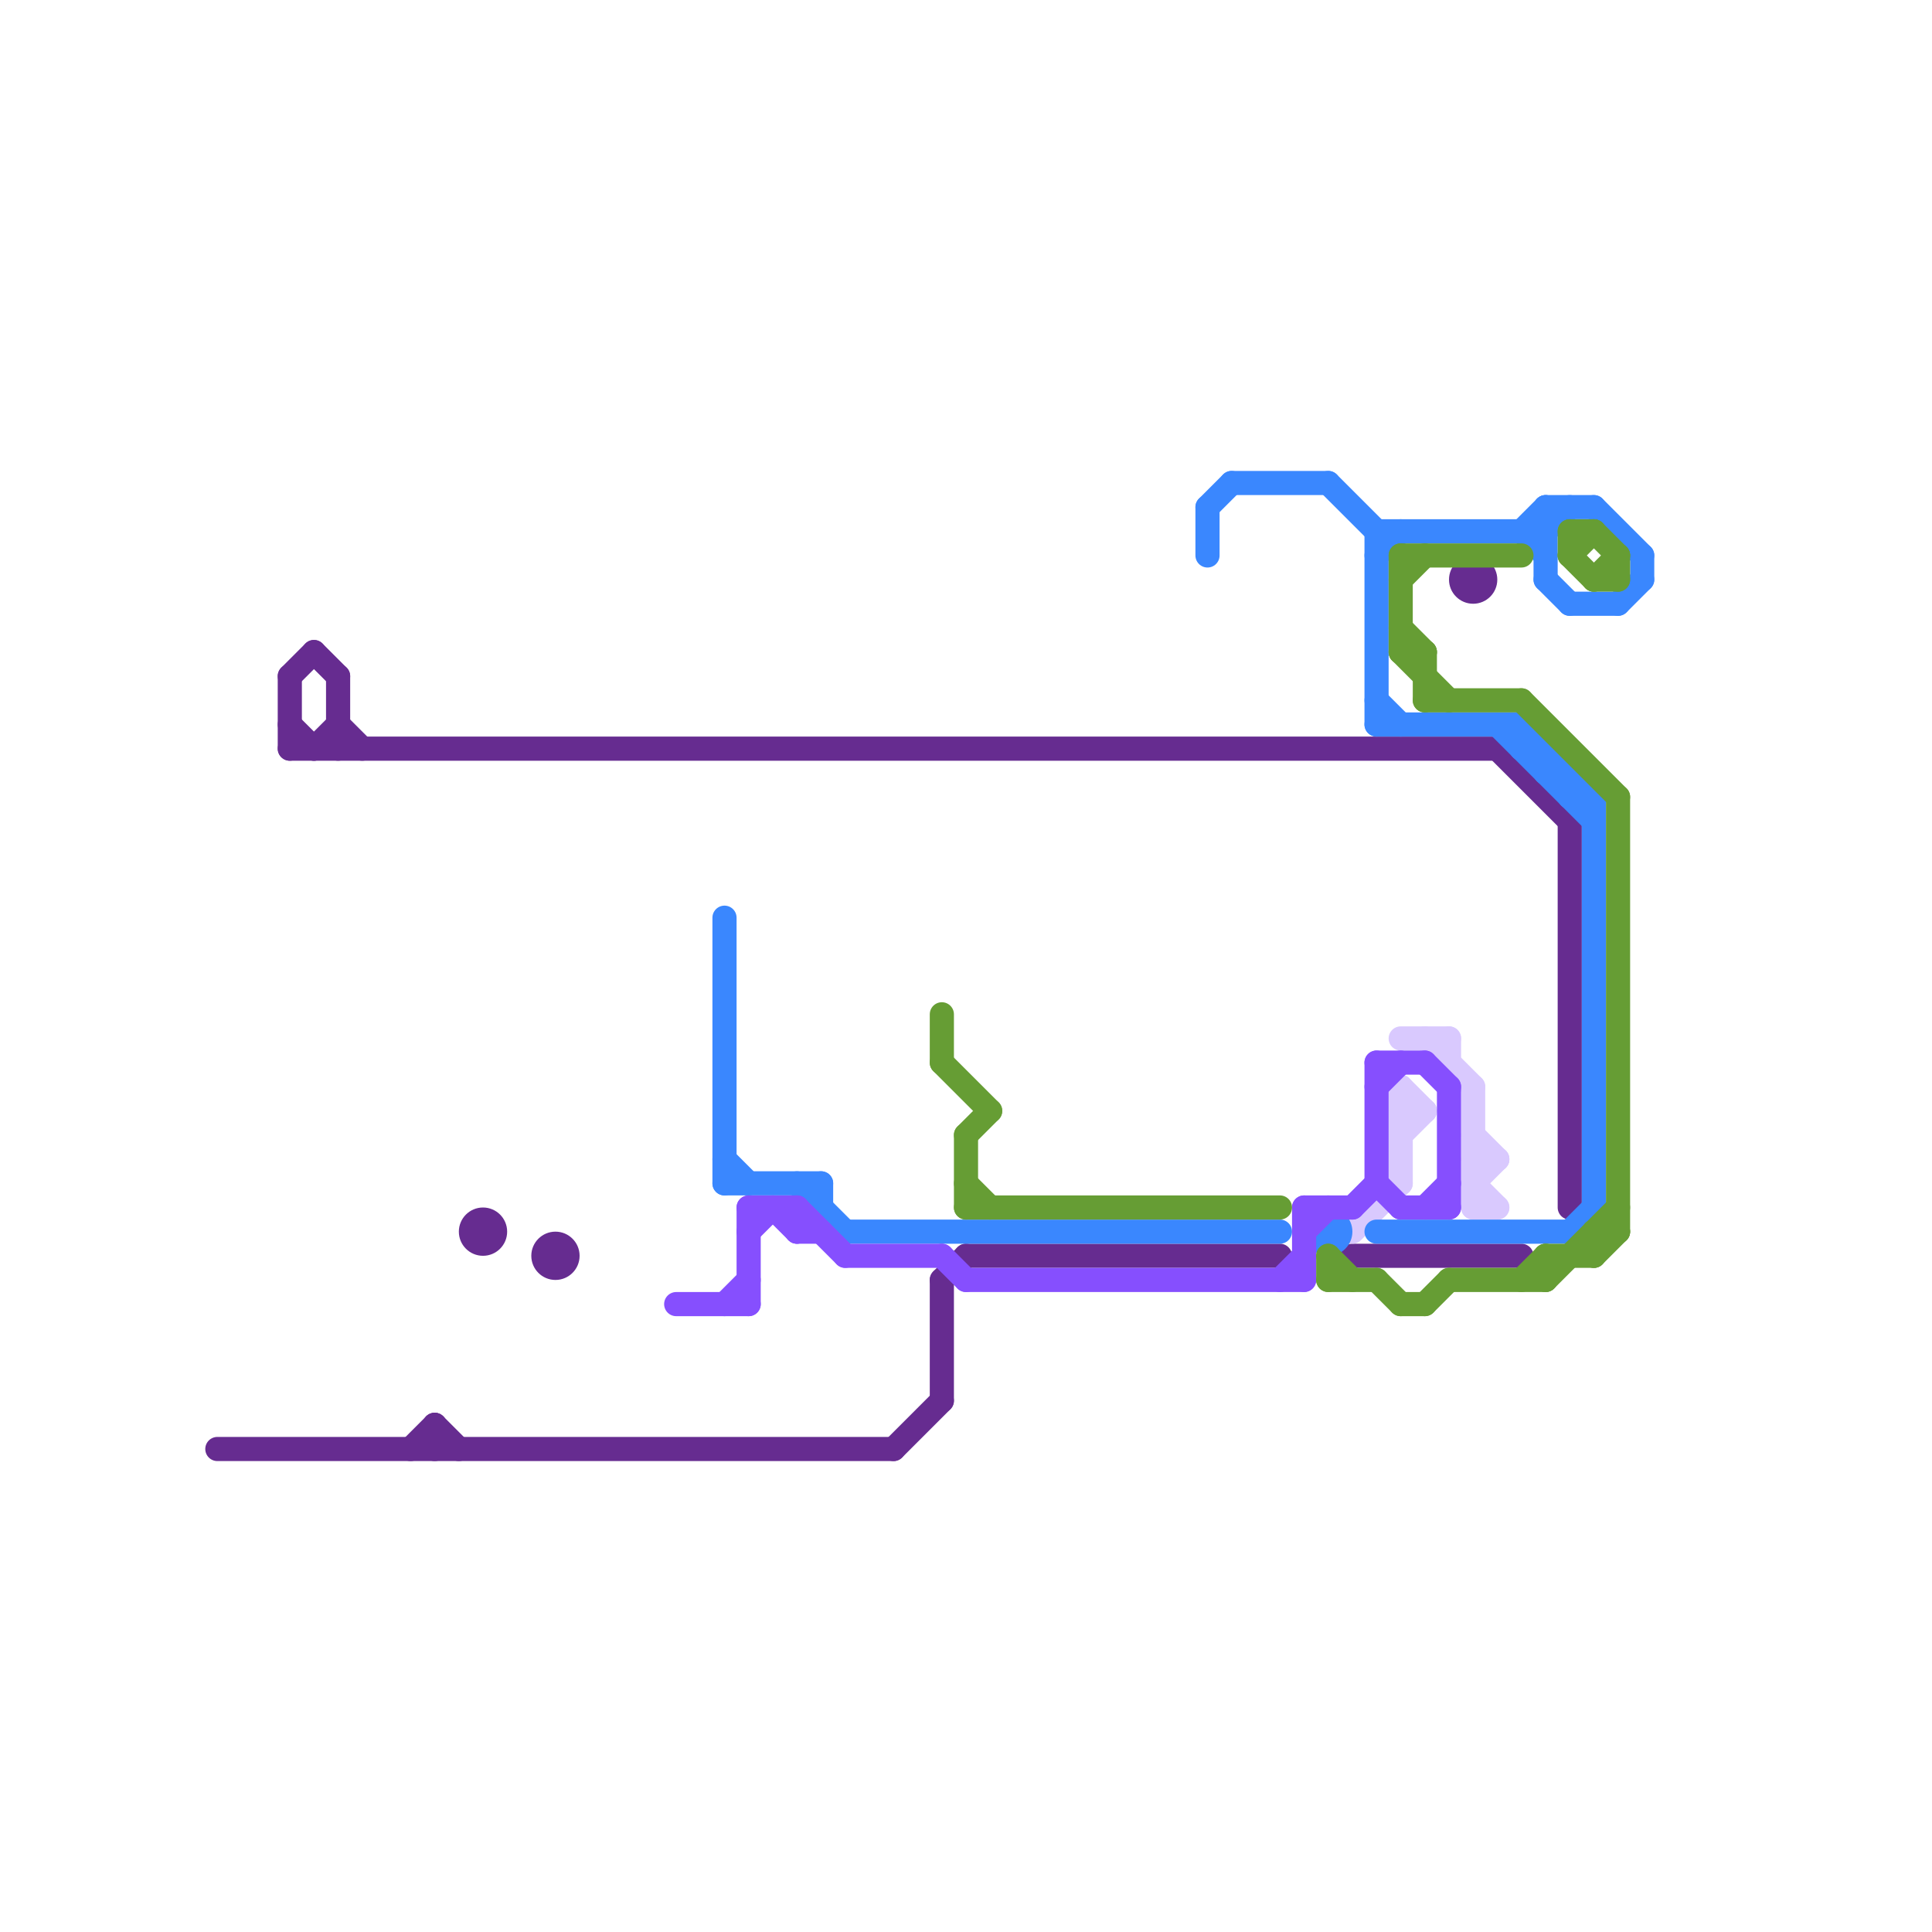 
<svg version="1.1" xmlns="http://www.w3.org/2000/svg" viewBox="0 0 80 80">
<style>line { stroke-width: 1; fill: none; stroke-linecap: round; stroke-linejoin: round; } .c0 { stroke: #662c90 } .c1 { stroke: #d9c9fe } .c2 { stroke: #3a87fe } .c3 { stroke: #864ffe } .c4 { stroke: #669d34 }</style><line class="c0" x1="18" y1="59" x2="18" y2="60"/><line class="c0" x1="65" y1="34" x2="65" y2="50"/><line class="c0" x1="39" y1="53" x2="39" y2="58"/><line class="c0" x1="62" y1="31" x2="65" y2="34"/><line class="c0" x1="12" y1="30" x2="13" y2="31"/><line class="c0" x1="37" y1="60" x2="39" y2="58"/><line class="c0" x1="14" y1="28" x2="14" y2="31"/><line class="c0" x1="13" y1="27" x2="14" y2="28"/><line class="c0" x1="9" y1="60" x2="37" y2="60"/><line class="c0" x1="12" y1="28" x2="13" y2="27"/><line class="c0" x1="40" y1="52" x2="53" y2="52"/><line class="c0" x1="18" y1="59" x2="19" y2="60"/><line class="c0" x1="14" y1="30" x2="15" y2="31"/><line class="c0" x1="13" y1="31" x2="14" y2="30"/><line class="c0" x1="17" y1="60" x2="18" y2="59"/><line class="c0" x1="56" y1="52" x2="63" y2="52"/><line class="c0" x1="12" y1="28" x2="12" y2="31"/><line class="c0" x1="12" y1="31" x2="62" y2="31"/><line class="c0" x1="39" y1="53" x2="40" y2="52"/><circle cx="20" cy="51" r="1" fill="#662c90" /><circle cx="61" cy="24" r="1" fill="#662c90" /><circle cx="23" cy="52" r="1" fill="#662c90" /><line class="c1" x1="61" y1="47" x2="62" y2="48"/><line class="c1" x1="60" y1="43" x2="60" y2="44"/><line class="c1" x1="56" y1="51" x2="58" y2="49"/><line class="c1" x1="61" y1="49" x2="62" y2="50"/><line class="c1" x1="58" y1="46" x2="59" y2="46"/><line class="c1" x1="58" y1="47" x2="59" y2="46"/><line class="c1" x1="58" y1="43" x2="60" y2="43"/><line class="c1" x1="59" y1="43" x2="61" y2="45"/><line class="c1" x1="58" y1="45" x2="58" y2="49"/><line class="c1" x1="61" y1="48" x2="62" y2="48"/><line class="c1" x1="61" y1="50" x2="62" y2="50"/><line class="c1" x1="61" y1="49" x2="62" y2="48"/><line class="c1" x1="61" y1="45" x2="61" y2="50"/><line class="c1" x1="58" y1="45" x2="59" y2="46"/><line class="c2" x1="65" y1="51" x2="66" y2="50"/><line class="c2" x1="62" y1="30" x2="66" y2="34"/><line class="c2" x1="55" y1="20" x2="57" y2="22"/><line class="c2" x1="30" y1="49" x2="34" y2="49"/><line class="c2" x1="68" y1="23" x2="68" y2="24"/><line class="c2" x1="57" y1="23" x2="58" y2="22"/><line class="c2" x1="51" y1="20" x2="55" y2="20"/><line class="c2" x1="65" y1="33" x2="66" y2="33"/><line class="c2" x1="64" y1="24" x2="65" y2="25"/><line class="c2" x1="64" y1="21" x2="64" y2="24"/><line class="c2" x1="63" y1="30" x2="63" y2="31"/><line class="c2" x1="63" y1="30" x2="66" y2="33"/><line class="c2" x1="50" y1="21" x2="51" y2="20"/><line class="c2" x1="64" y1="22" x2="65" y2="21"/><line class="c2" x1="64" y1="21" x2="66" y2="21"/><line class="c2" x1="33" y1="49" x2="35" y2="51"/><line class="c2" x1="66" y1="21" x2="68" y2="23"/><line class="c2" x1="57" y1="30" x2="63" y2="30"/><line class="c2" x1="65" y1="32" x2="65" y2="33"/><line class="c2" x1="34" y1="49" x2="34" y2="50"/><line class="c2" x1="63" y1="22" x2="64" y2="21"/><line class="c2" x1="67" y1="25" x2="68" y2="24"/><line class="c2" x1="66" y1="33" x2="66" y2="50"/><line class="c2" x1="64" y1="32" x2="65" y2="32"/><line class="c2" x1="30" y1="48" x2="31" y2="49"/><line class="c2" x1="57" y1="29" x2="58" y2="30"/><line class="c2" x1="64" y1="31" x2="64" y2="32"/><line class="c2" x1="57" y1="22" x2="57" y2="30"/><line class="c2" x1="50" y1="21" x2="50" y2="23"/><line class="c2" x1="63" y1="22" x2="64" y2="23"/><line class="c2" x1="63" y1="31" x2="64" y2="31"/><line class="c2" x1="30" y1="38" x2="30" y2="49"/><line class="c2" x1="35" y1="51" x2="53" y2="51"/><line class="c2" x1="57" y1="51" x2="65" y2="51"/><line class="c2" x1="65" y1="25" x2="67" y2="25"/><line class="c2" x1="57" y1="22" x2="64" y2="22"/><circle cx="55" cy="51" r="1" fill="#3a87fe" /><line class="c3" x1="40" y1="53" x2="54" y2="53"/><line class="c3" x1="28" y1="54" x2="31" y2="54"/><line class="c3" x1="35" y1="52" x2="39" y2="52"/><line class="c3" x1="53" y1="53" x2="54" y2="52"/><line class="c3" x1="32" y1="50" x2="33" y2="51"/><line class="c3" x1="33" y1="51" x2="34" y2="51"/><line class="c3" x1="31" y1="51" x2="32" y2="50"/><line class="c3" x1="57" y1="44" x2="57" y2="49"/><line class="c3" x1="58" y1="50" x2="60" y2="50"/><line class="c3" x1="31" y1="50" x2="31" y2="54"/><line class="c3" x1="54" y1="50" x2="54" y2="53"/><line class="c3" x1="59" y1="50" x2="60" y2="49"/><line class="c3" x1="54" y1="50" x2="56" y2="50"/><line class="c3" x1="59" y1="44" x2="60" y2="45"/><line class="c3" x1="39" y1="52" x2="40" y2="53"/><line class="c3" x1="31" y1="50" x2="33" y2="50"/><line class="c3" x1="33" y1="50" x2="35" y2="52"/><line class="c3" x1="30" y1="54" x2="31" y2="53"/><line class="c3" x1="33" y1="50" x2="33" y2="51"/><line class="c3" x1="57" y1="49" x2="58" y2="50"/><line class="c3" x1="56" y1="50" x2="57" y2="49"/><line class="c3" x1="57" y1="44" x2="59" y2="44"/><line class="c3" x1="54" y1="51" x2="55" y2="50"/><line class="c3" x1="57" y1="45" x2="58" y2="44"/><line class="c3" x1="60" y1="45" x2="60" y2="50"/><line class="c4" x1="66" y1="24" x2="67" y2="24"/><line class="c4" x1="66" y1="51" x2="67" y2="51"/><line class="c4" x1="58" y1="26" x2="59" y2="27"/><line class="c4" x1="59" y1="29" x2="63" y2="29"/><line class="c4" x1="58" y1="54" x2="59" y2="54"/><line class="c4" x1="58" y1="27" x2="59" y2="27"/><line class="c4" x1="66" y1="22" x2="67" y2="23"/><line class="c4" x1="66" y1="51" x2="66" y2="52"/><line class="c4" x1="59" y1="27" x2="59" y2="29"/><line class="c4" x1="55" y1="53" x2="57" y2="53"/><line class="c4" x1="64" y1="52" x2="64" y2="53"/><line class="c4" x1="55" y1="52" x2="55" y2="53"/><line class="c4" x1="67" y1="33" x2="67" y2="51"/><line class="c4" x1="65" y1="23" x2="66" y2="22"/><line class="c4" x1="66" y1="24" x2="67" y2="23"/><line class="c4" x1="40" y1="49" x2="41" y2="50"/><line class="c4" x1="39" y1="44" x2="41" y2="46"/><line class="c4" x1="40" y1="50" x2="53" y2="50"/><line class="c4" x1="64" y1="53" x2="67" y2="50"/><line class="c4" x1="40" y1="47" x2="41" y2="46"/><line class="c4" x1="40" y1="47" x2="40" y2="50"/><line class="c4" x1="65" y1="22" x2="66" y2="22"/><line class="c4" x1="60" y1="53" x2="64" y2="53"/><line class="c4" x1="66" y1="52" x2="67" y2="51"/><line class="c4" x1="58" y1="23" x2="58" y2="27"/><line class="c4" x1="65" y1="23" x2="66" y2="24"/><line class="c4" x1="58" y1="24" x2="59" y2="23"/><line class="c4" x1="57" y1="53" x2="58" y2="54"/><line class="c4" x1="58" y1="23" x2="63" y2="23"/><line class="c4" x1="59" y1="54" x2="60" y2="53"/><line class="c4" x1="63" y1="29" x2="67" y2="33"/><line class="c4" x1="64" y1="52" x2="66" y2="52"/><line class="c4" x1="67" y1="23" x2="67" y2="24"/><line class="c4" x1="55" y1="52" x2="56" y2="53"/><line class="c4" x1="39" y1="42" x2="39" y2="44"/><line class="c4" x1="63" y1="53" x2="64" y2="52"/><line class="c4" x1="58" y1="27" x2="60" y2="29"/><line class="c4" x1="65" y1="22" x2="65" y2="23"/>


</svg>

